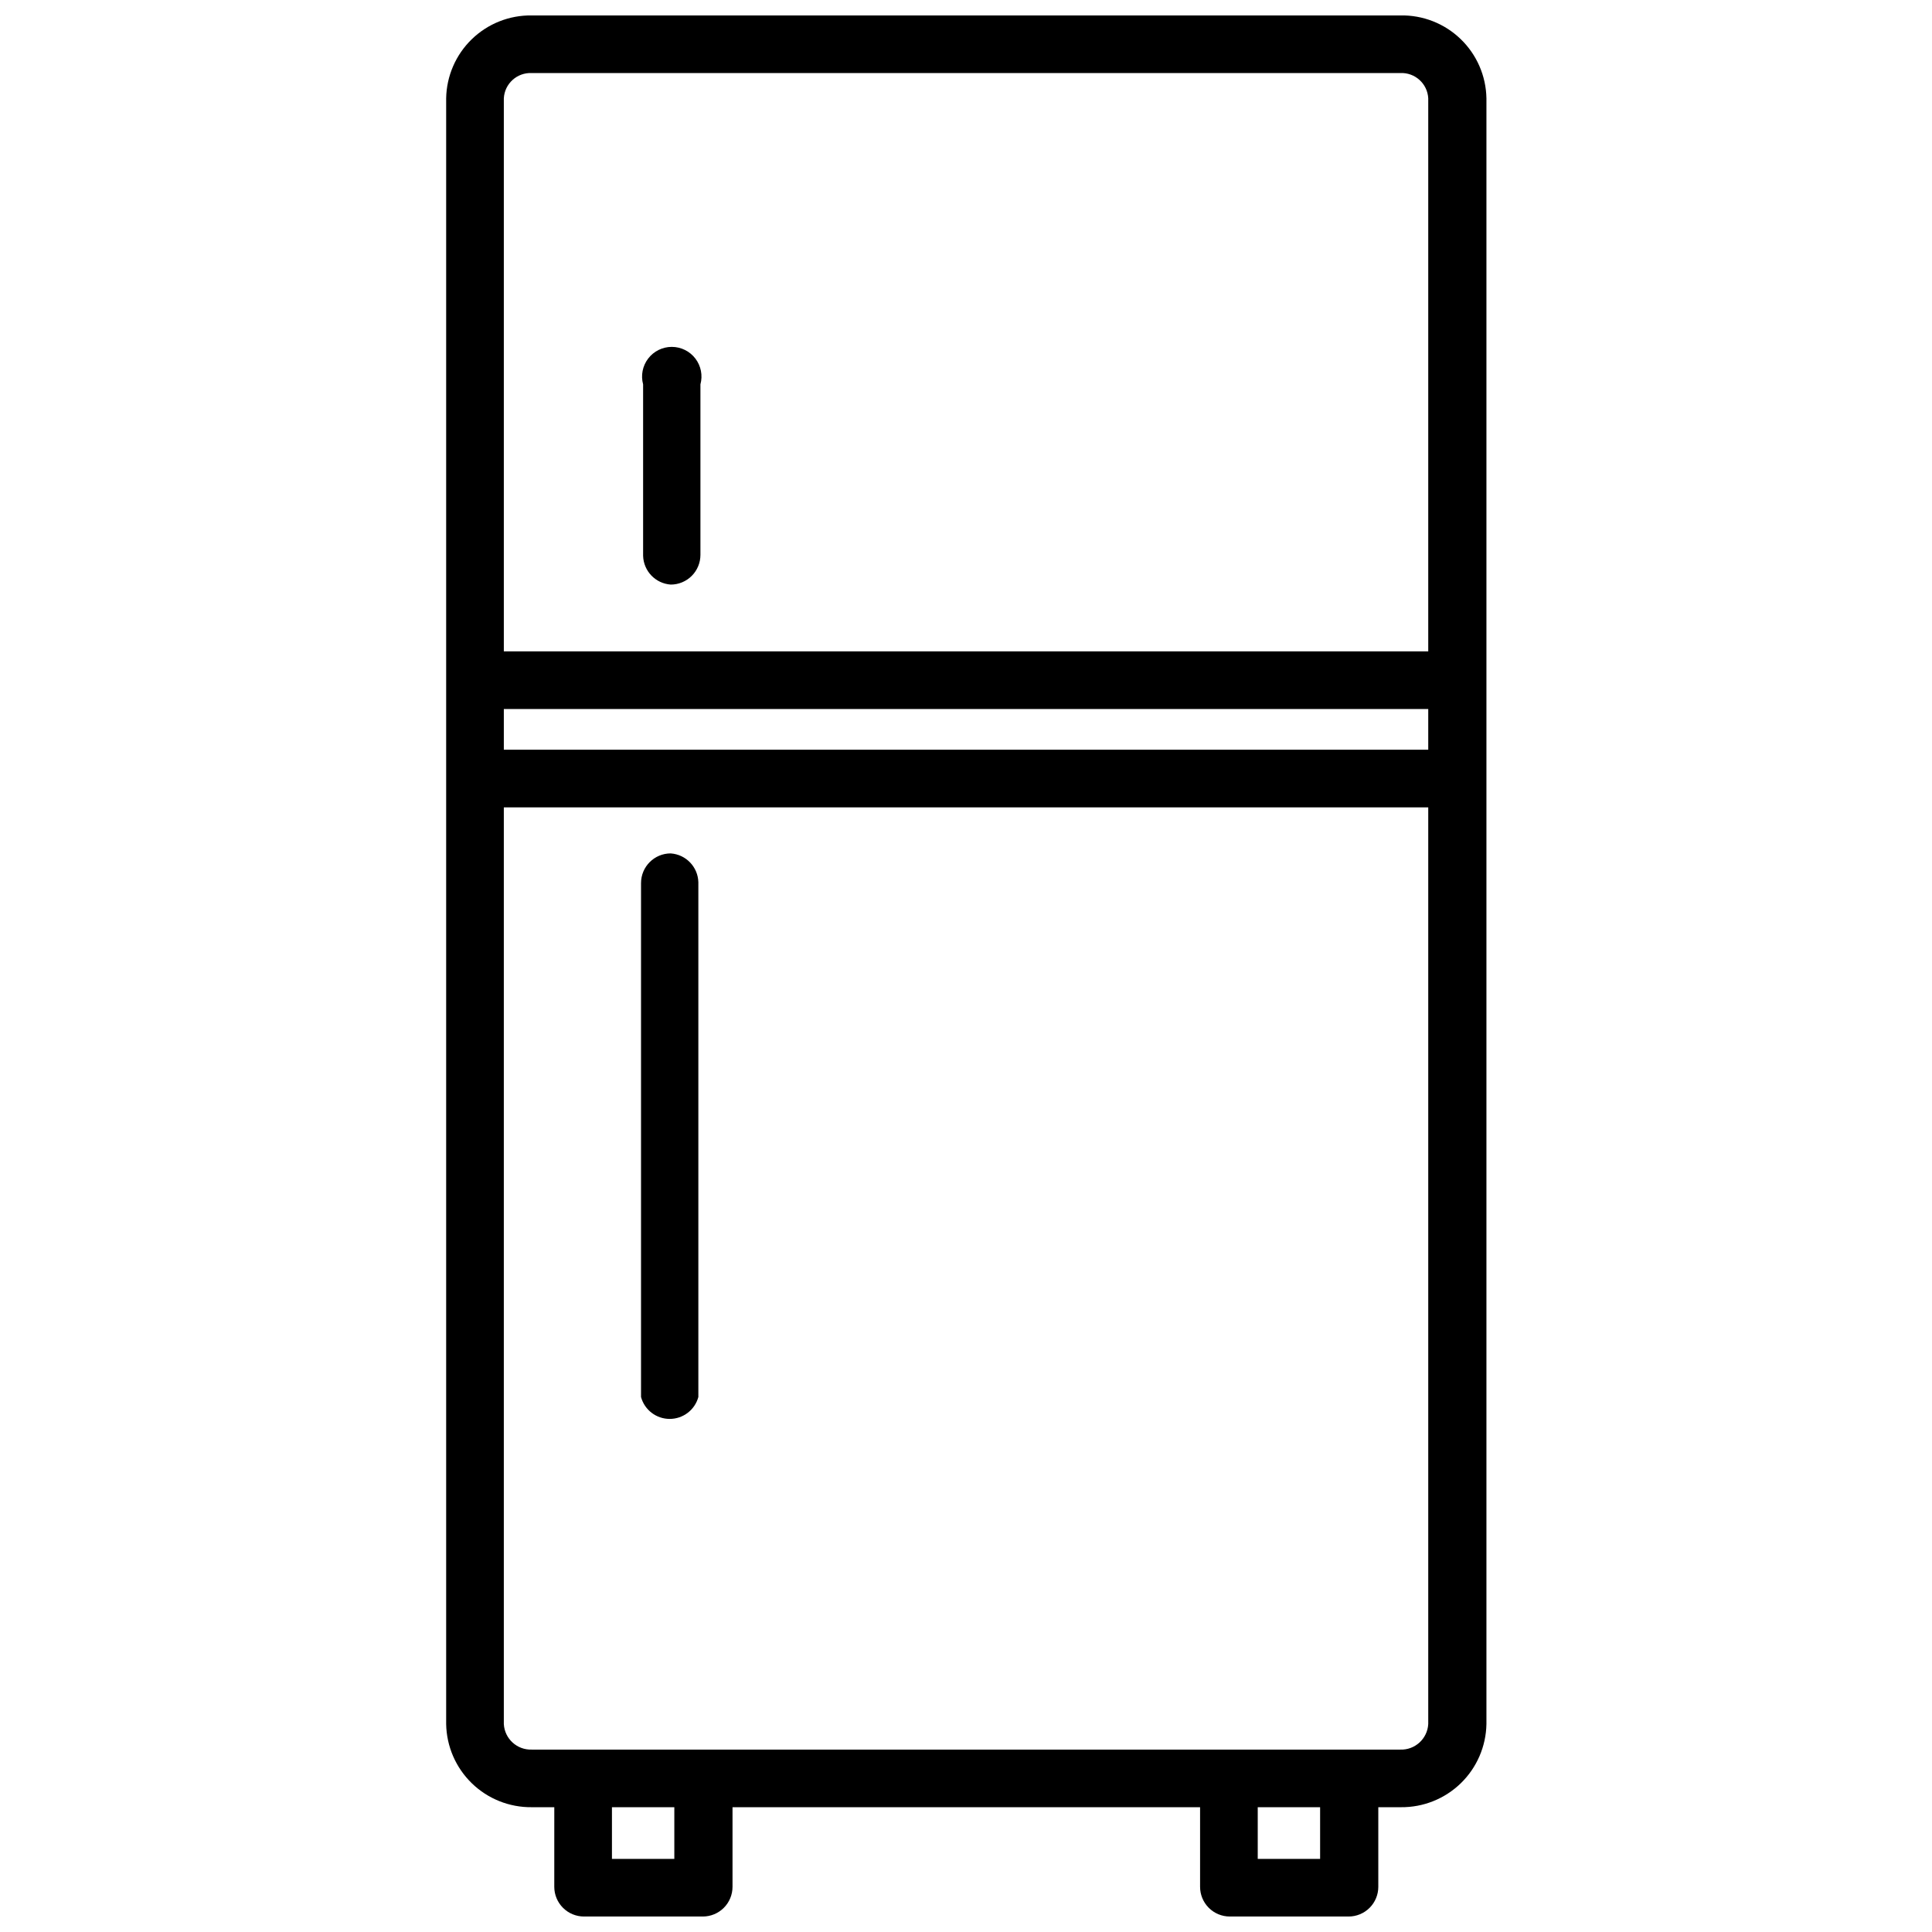 <?xml version="1.0" encoding="UTF-8"?>
<!-- Uploaded to: SVG Repo, www.svgrepo.com, Generator: SVG Repo Mixer Tools -->
<svg width="800px" height="800px" version="1.1" viewBox="144 144 512 512" xmlns="http://www.w3.org/2000/svg">
 <defs>
  <clipPath id="a">
   <path d="m262 148.09h276v503.81h-276z"/>
  </clipPath>
 </defs>
 <g clip-path="url(#a)">
  <path d="m515.09 148.09h-230.18c-5.918-0.086-11.625 2.18-15.875 6.297s-6.695 9.75-6.797 15.668v430.83c0.102 5.926 2.547 11.566 6.793 15.695 4.246 4.129 9.953 6.41 15.879 6.348h5.984l-0.004 21.098c0 2.086 0.832 4.09 2.309 5.566 1.477 1.477 3.477 2.305 5.566 2.305h31.488c2.086 0 4.09-0.828 5.566-2.305 1.477-1.477 2.305-3.481 2.305-5.566v-21.098h123.91v21.098c0 2.086 0.828 4.09 2.305 5.566 1.477 1.477 3.477 2.305 5.566 2.305h31.488c2.086 0 4.09-0.828 5.566-2.305 1.477-1.477 2.305-3.481 2.305-5.566v-21.098h5.984c5.922 0.062 11.629-2.219 15.879-6.348 4.246-4.129 6.688-9.77 6.793-15.695v-430.83c-0.105-5.945-2.57-11.602-6.856-15.723-4.281-4.125-10.031-6.367-15.977-6.242zm-237.57 183.81h244.98v10.785h-244.98zm7.398-168.54h230.18c3.887-0.18 7.188 2.805 7.402 6.691v146.57h-244.98v-146.57c0.211-3.887 3.512-6.871 7.398-6.691zm37.785 473.27h-16.531v-13.699h16.531zm171.14 0h-16.531v-13.699h16.531zm21.254-28.969h-230.18c-3.898 0.133-7.188-2.875-7.398-6.773v-242.93h244.98v242.93c-0.215 3.898-3.504 6.906-7.402 6.773z"/>
 </g>
 <path d="m321.75 298.92c2.09 0 4.09-0.828 5.566-2.305 1.477-1.477 2.305-3.481 2.305-5.566v-45.188c0.645-2.367 0.148-4.894-1.34-6.844-1.492-1.949-3.805-3.09-6.254-3.09-2.453 0-4.766 1.141-6.254 3.09-1.492 1.949-1.988 4.477-1.344 6.844v45.422c0.113 4.051 3.277 7.356 7.32 7.637z"/>
 <path d="m321.75 370.16c-4.348 0-7.871 3.523-7.871 7.871v136.19c0.93 3.426 4.043 5.805 7.598 5.805 3.551 0 6.664-2.379 7.594-5.805v-136.42c-0.109-4.051-3.277-7.356-7.32-7.637z"/>
</svg>
